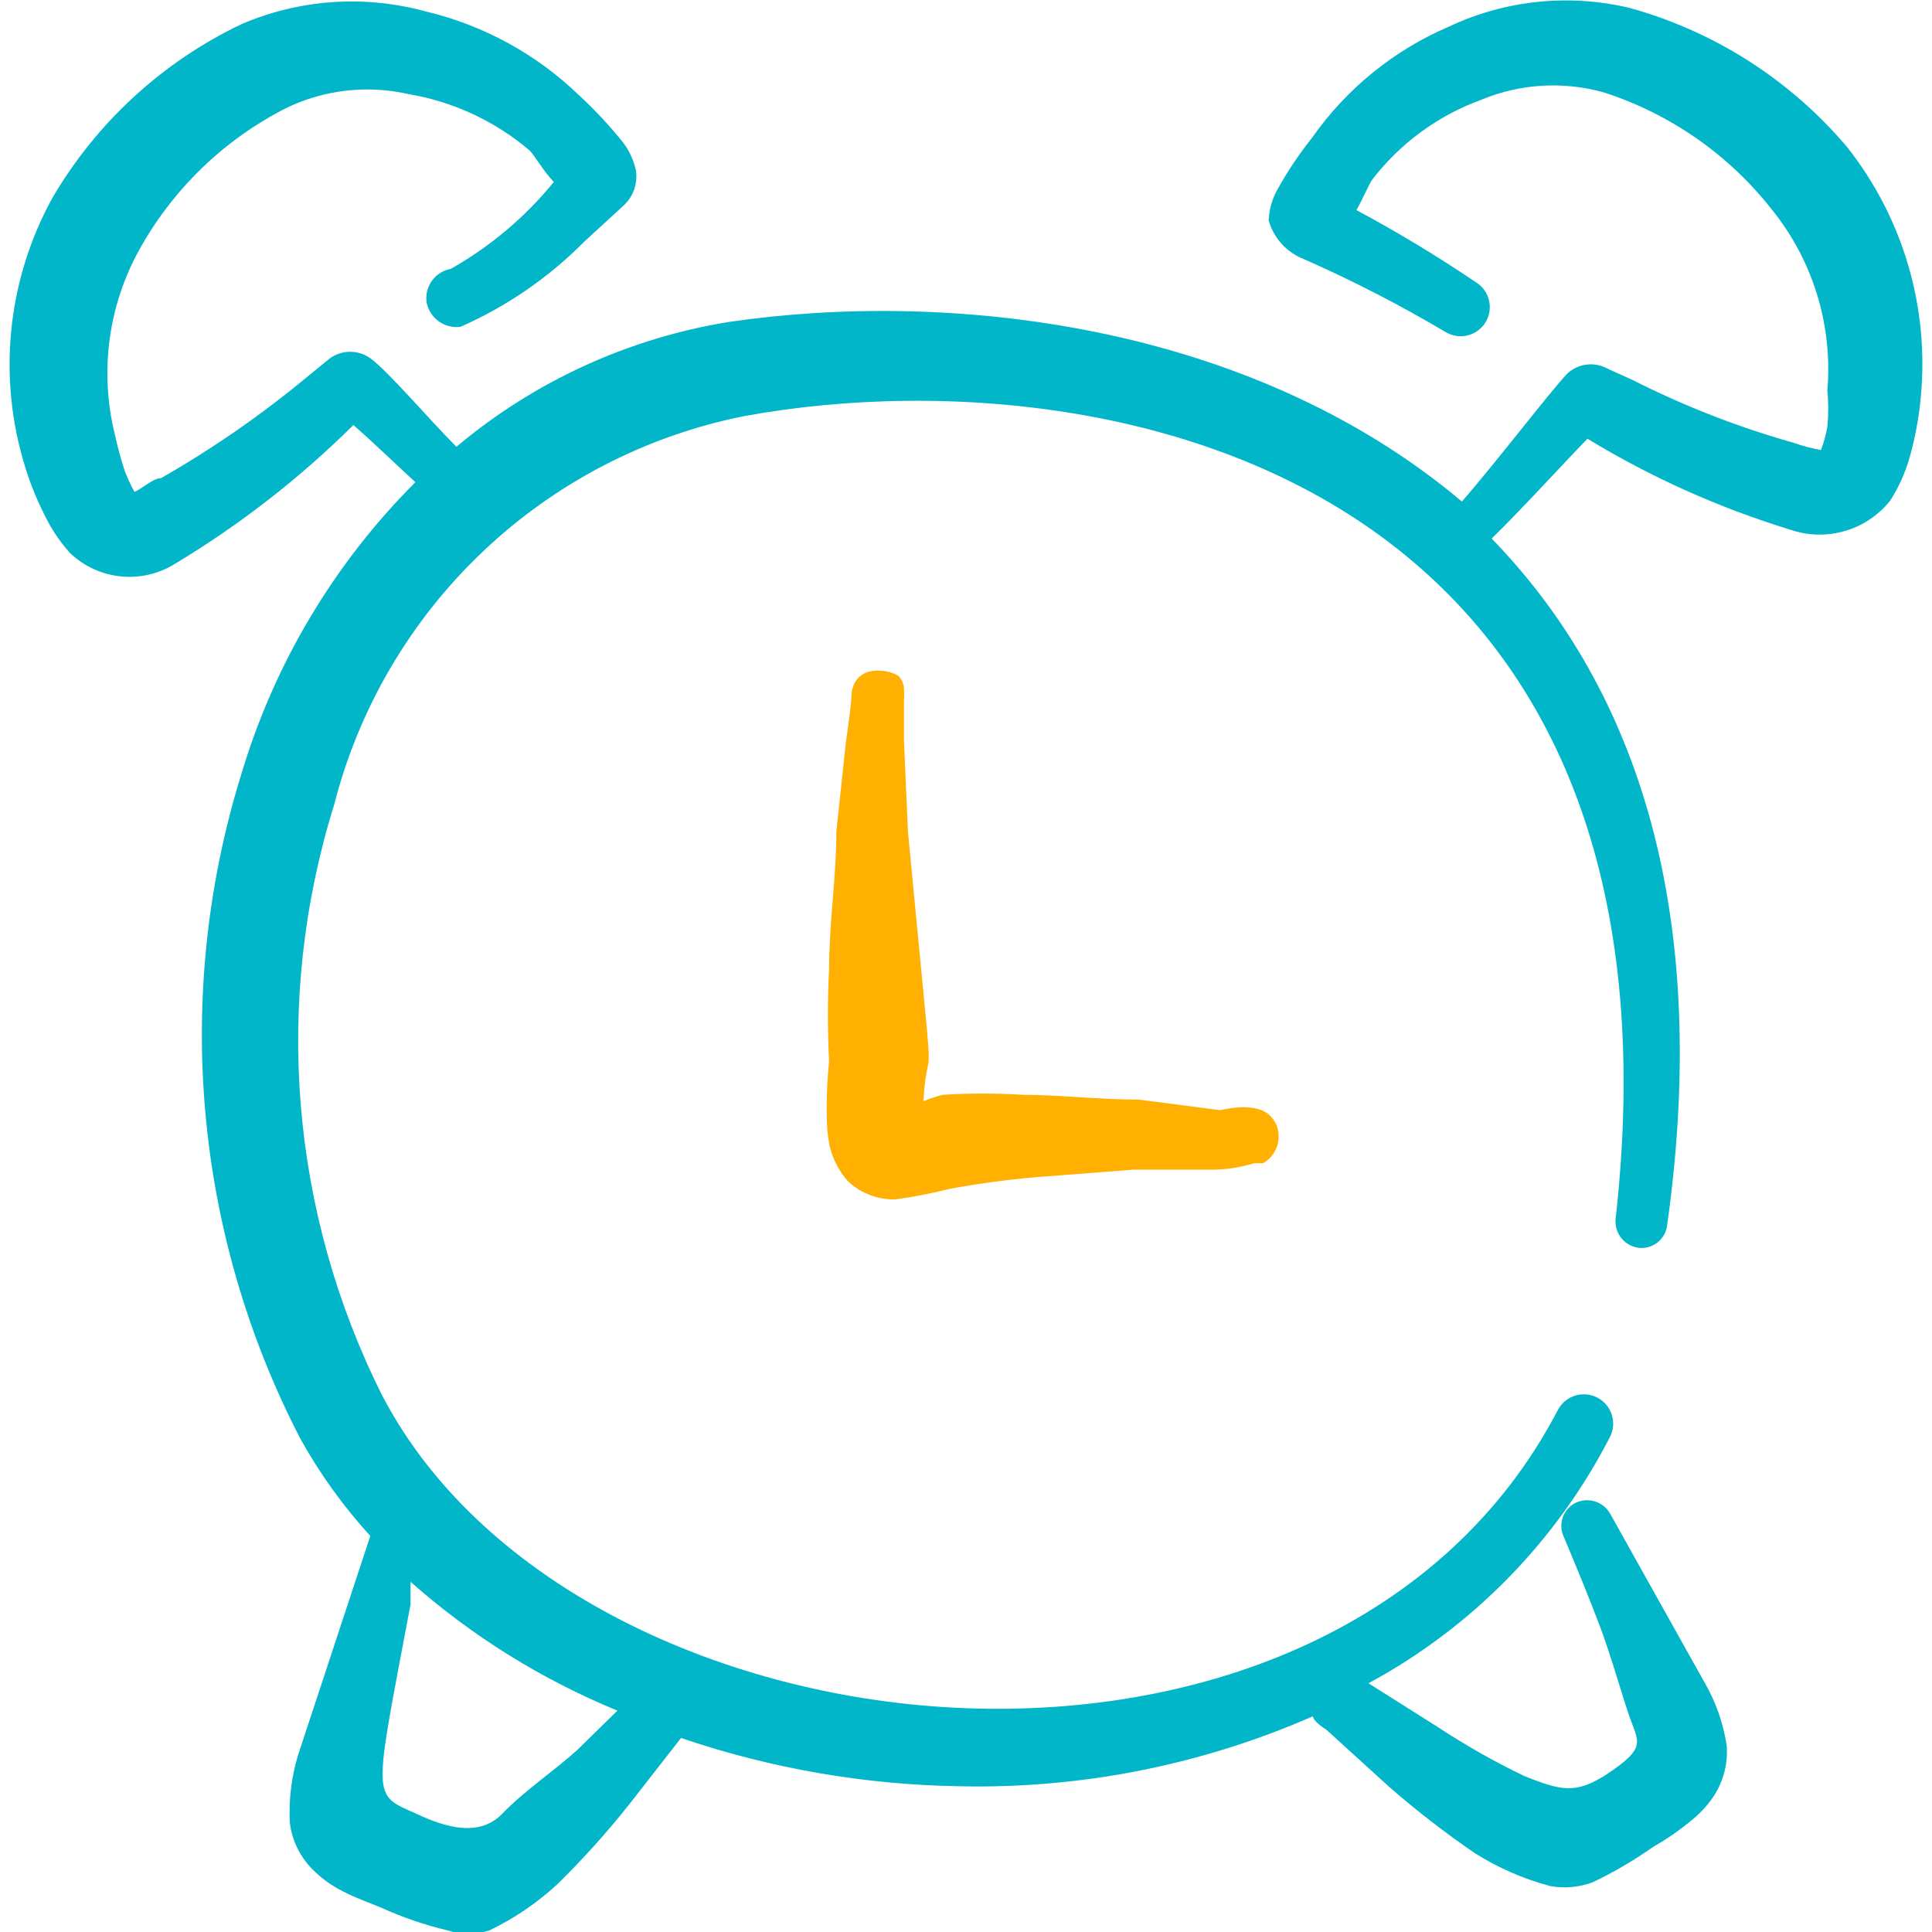 <svg width="48" height="48" viewBox="0 0 48 48" fill="none" xmlns="http://www.w3.org/2000/svg">
<g clip-path="url(#clip0_4033_6272)">
<path fill-rule="evenodd" clip-rule="evenodd" d="M45.88 3.64C44.471 1.981 42.597 0.783 40.5 0.2C38.991 -0.163 37.404 -0.001 36 0.66C34.632 1.246 33.454 2.202 32.6 3.42C32.27 3.834 31.975 4.276 31.72 4.74C31.598 4.969 31.53 5.221 31.52 5.48C31.582 5.697 31.694 5.897 31.847 6.064C31.999 6.23 32.189 6.359 32.4 6.44C33.601 6.97 34.77 7.571 35.9 8.24C36.062 8.343 36.258 8.378 36.445 8.337C36.633 8.296 36.796 8.182 36.9 8.02C37.003 7.858 37.038 7.662 36.997 7.474C36.956 7.287 36.842 7.123 36.68 7.02C35.718 6.369 34.723 5.768 33.7 5.22C33.86 4.94 34 4.6 34.08 4.48C34.776 3.567 35.72 2.873 36.8 2.48C37.77 2.075 38.849 2.012 39.86 2.3C41.494 2.83 42.934 3.832 44 5.18C45.036 6.448 45.538 8.069 45.4 9.7C45.429 9.999 45.429 10.301 45.4 10.6C45.368 10.799 45.314 10.993 45.24 11.18C45.008 11.139 44.781 11.079 44.56 11C43.179 10.61 41.84 10.088 40.56 9.44L39.94 9.16C39.782 9.072 39.6 9.037 39.42 9.058C39.241 9.08 39.073 9.157 38.94 9.28C38.52 9.72 37.16 11.5 36.32 12.46C31.02 8 23.54 7.2 18.1 8C15.608 8.405 13.272 9.476 11.34 11.1C10.66 10.42 9.66 9.24 9.2 8.9C9.054 8.796 8.879 8.74 8.7 8.74C8.52 8.74 8.346 8.796 8.2 8.9L7.66 9.34C6.516 10.292 5.291 11.142 4 11.88C3.8 11.88 3.54 12.14 3.34 12.22C3.248 12.053 3.168 11.879 3.1 11.7C3.004 11.411 2.924 11.118 2.86 10.82C2.457 9.221 2.694 7.528 3.52 6.1C4.359 4.632 5.611 3.443 7.12 2.68C8.065 2.225 9.137 2.105 10.16 2.34C11.268 2.528 12.304 3.012 13.16 3.74C13.28 3.86 13.52 4.28 13.76 4.52C13.049 5.394 12.18 6.126 11.2 6.68C11.01 6.714 10.841 6.821 10.729 6.978C10.617 7.135 10.571 7.329 10.6 7.52C10.639 7.707 10.746 7.873 10.902 7.985C11.058 8.096 11.25 8.144 11.44 8.12C12.591 7.613 13.636 6.894 14.52 6L15.5 5.1C15.616 4.992 15.703 4.857 15.756 4.707C15.808 4.557 15.823 4.397 15.8 4.24C15.747 3.986 15.637 3.747 15.48 3.54C15.149 3.127 14.788 2.739 14.4 2.38C13.333 1.346 12.006 0.62 10.56 0.28C9.047 -0.131 7.44 -0.019 6 0.6C4.036 1.537 2.398 3.042 1.3 4.92C0.215 6.893 -0.051 9.213 0.56 11.38C0.692 11.864 0.873 12.333 1.1 12.78C1.266 13.129 1.481 13.453 1.74 13.74C2.085 14.069 2.53 14.274 3.005 14.321C3.48 14.368 3.956 14.255 4.36 14C5.965 13.034 7.449 11.879 8.78 10.56C9.24 10.96 9.82 11.52 10.32 11.98C8.302 13.998 6.818 16.486 6 19.22C4.295 24.704 4.82 30.64 7.46 35.74C7.943 36.612 8.527 37.424 9.2 38.16L7.4 43.62C7.24 44.158 7.172 44.719 7.2 45.28C7.253 45.718 7.45 46.126 7.76 46.44C7.987 46.669 8.25 46.858 8.54 47C8.84 47.16 9.2 47.28 9.48 47.4C10.007 47.639 10.556 47.826 11.12 47.96C11.458 48.067 11.821 48.067 12.16 47.96C12.773 47.665 13.339 47.281 13.84 46.82C14.481 46.192 15.082 45.524 15.64 44.82L16.92 43.18C19.163 43.942 21.511 44.347 23.88 44.38C26.885 44.44 29.867 43.846 32.62 42.64C32.62 42.76 32.9 42.94 32.96 42.98L34.52 44.4C35.194 44.987 35.902 45.535 36.64 46.04C37.221 46.407 37.855 46.683 38.52 46.86C38.876 46.923 39.242 46.889 39.58 46.76C40.104 46.51 40.605 46.215 41.08 45.88C41.434 45.679 41.769 45.444 42.08 45.18C42.273 45.019 42.441 44.83 42.58 44.62C42.819 44.253 42.932 43.817 42.9 43.38C42.82 42.831 42.637 42.301 42.36 41.82L40 37.6C39.916 37.456 39.78 37.349 39.621 37.301C39.461 37.253 39.289 37.267 39.14 37.34C38.989 37.417 38.874 37.551 38.822 37.712C38.769 37.873 38.783 38.049 38.86 38.2C39.16 38.92 39.46 39.64 39.74 40.38C40.02 41.12 40.22 41.86 40.46 42.58C40.7 43.3 40.96 43.4 39.86 44.12C39.14 44.56 38.8 44.5 37.86 44.12C37.127 43.767 36.419 43.366 35.74 42.92L34 41.82C36.571 40.432 38.663 38.299 40 35.7C40.087 35.528 40.103 35.328 40.043 35.144C39.983 34.96 39.852 34.808 39.68 34.72C39.507 34.633 39.307 34.617 39.123 34.677C38.94 34.737 38.787 34.868 38.7 35.04C35.9 40.4 29.92 42.66 24 42.44C18.08 42.22 12 39.46 9.5 34.68C7.213 30.127 6.782 24.864 8.3 20C8.914 17.595 10.196 15.412 11.997 13.703C13.798 11.993 16.045 10.828 18.48 10.34C23.48 9.42 30.48 9.98 35.16 14C38.78 17.1 41.04 22.26 40.14 30.28C40.122 30.449 40.171 30.618 40.275 30.752C40.38 30.887 40.532 30.975 40.7 31C40.784 31.011 40.869 31.006 40.951 30.983C41.033 30.961 41.11 30.923 41.177 30.871C41.244 30.819 41.3 30.754 41.342 30.68C41.383 30.606 41.41 30.524 41.42 30.44C42.56 22.32 40.48 16.9 37.06 13.38C37.78 12.68 38.8 11.56 39.44 10.9C41.019 11.86 42.712 12.619 44.48 13.16C44.917 13.311 45.39 13.322 45.834 13.193C46.278 13.065 46.671 12.801 46.96 12.44C47.17 12.112 47.332 11.755 47.44 11.38C47.579 10.89 47.673 10.388 47.72 9.88C47.938 7.64 47.279 5.403 45.88 3.64ZM15.34 42.5L14.34 43.48C13.74 44.02 13.04 44.48 12.48 45.06C11.92 45.64 11.1 45.42 10.34 45.06C9.22 44.56 9.28 44.76 10.2 39.86V39.3C11.722 40.647 13.46 41.728 15.34 42.5Z" fill="#02B6C9"/>
<path fill-rule="evenodd" clip-rule="evenodd" d="M20.578 28.28C20.632 28.683 20.806 29.059 21.078 29.36C21.395 29.649 21.81 29.807 22.238 29.8C22.69 29.738 23.137 29.652 23.578 29.54C24.32 29.402 25.067 29.302 25.819 29.24L28.159 29.06H29.998C30.391 29.069 30.783 29.015 31.159 28.9H31.378C31.514 28.824 31.623 28.709 31.691 28.57C31.759 28.43 31.782 28.273 31.759 28.12C31.742 28.001 31.695 27.888 31.621 27.794C31.548 27.699 31.45 27.625 31.338 27.58C30.898 27.42 30.398 27.58 30.299 27.58L28.299 27.32C27.319 27.32 26.299 27.2 25.419 27.2C24.753 27.159 24.084 27.159 23.419 27.2C23.256 27.244 23.095 27.297 22.939 27.36C23.078 25.36 23.279 28.3 22.558 20.66L22.459 18.42V17.36C22.469 17.294 22.469 17.226 22.459 17.16C22.467 17.045 22.431 16.93 22.358 16.84C22.358 16.72 21.299 16.36 21.159 17.2C21.159 17.48 21.038 18.28 21.018 18.42L20.779 20.66C20.779 21.8 20.599 22.92 20.599 24.06C20.559 24.833 20.559 25.607 20.599 26.38C20.558 26.72 20.498 27.68 20.578 28.28Z" fill="#FFB000"/>
</g>
<defs>
<clipPath id="clip0_4033_6272">
<rect width="48" height="48" fill="white"/>
</clipPath>
</defs>
</svg>
